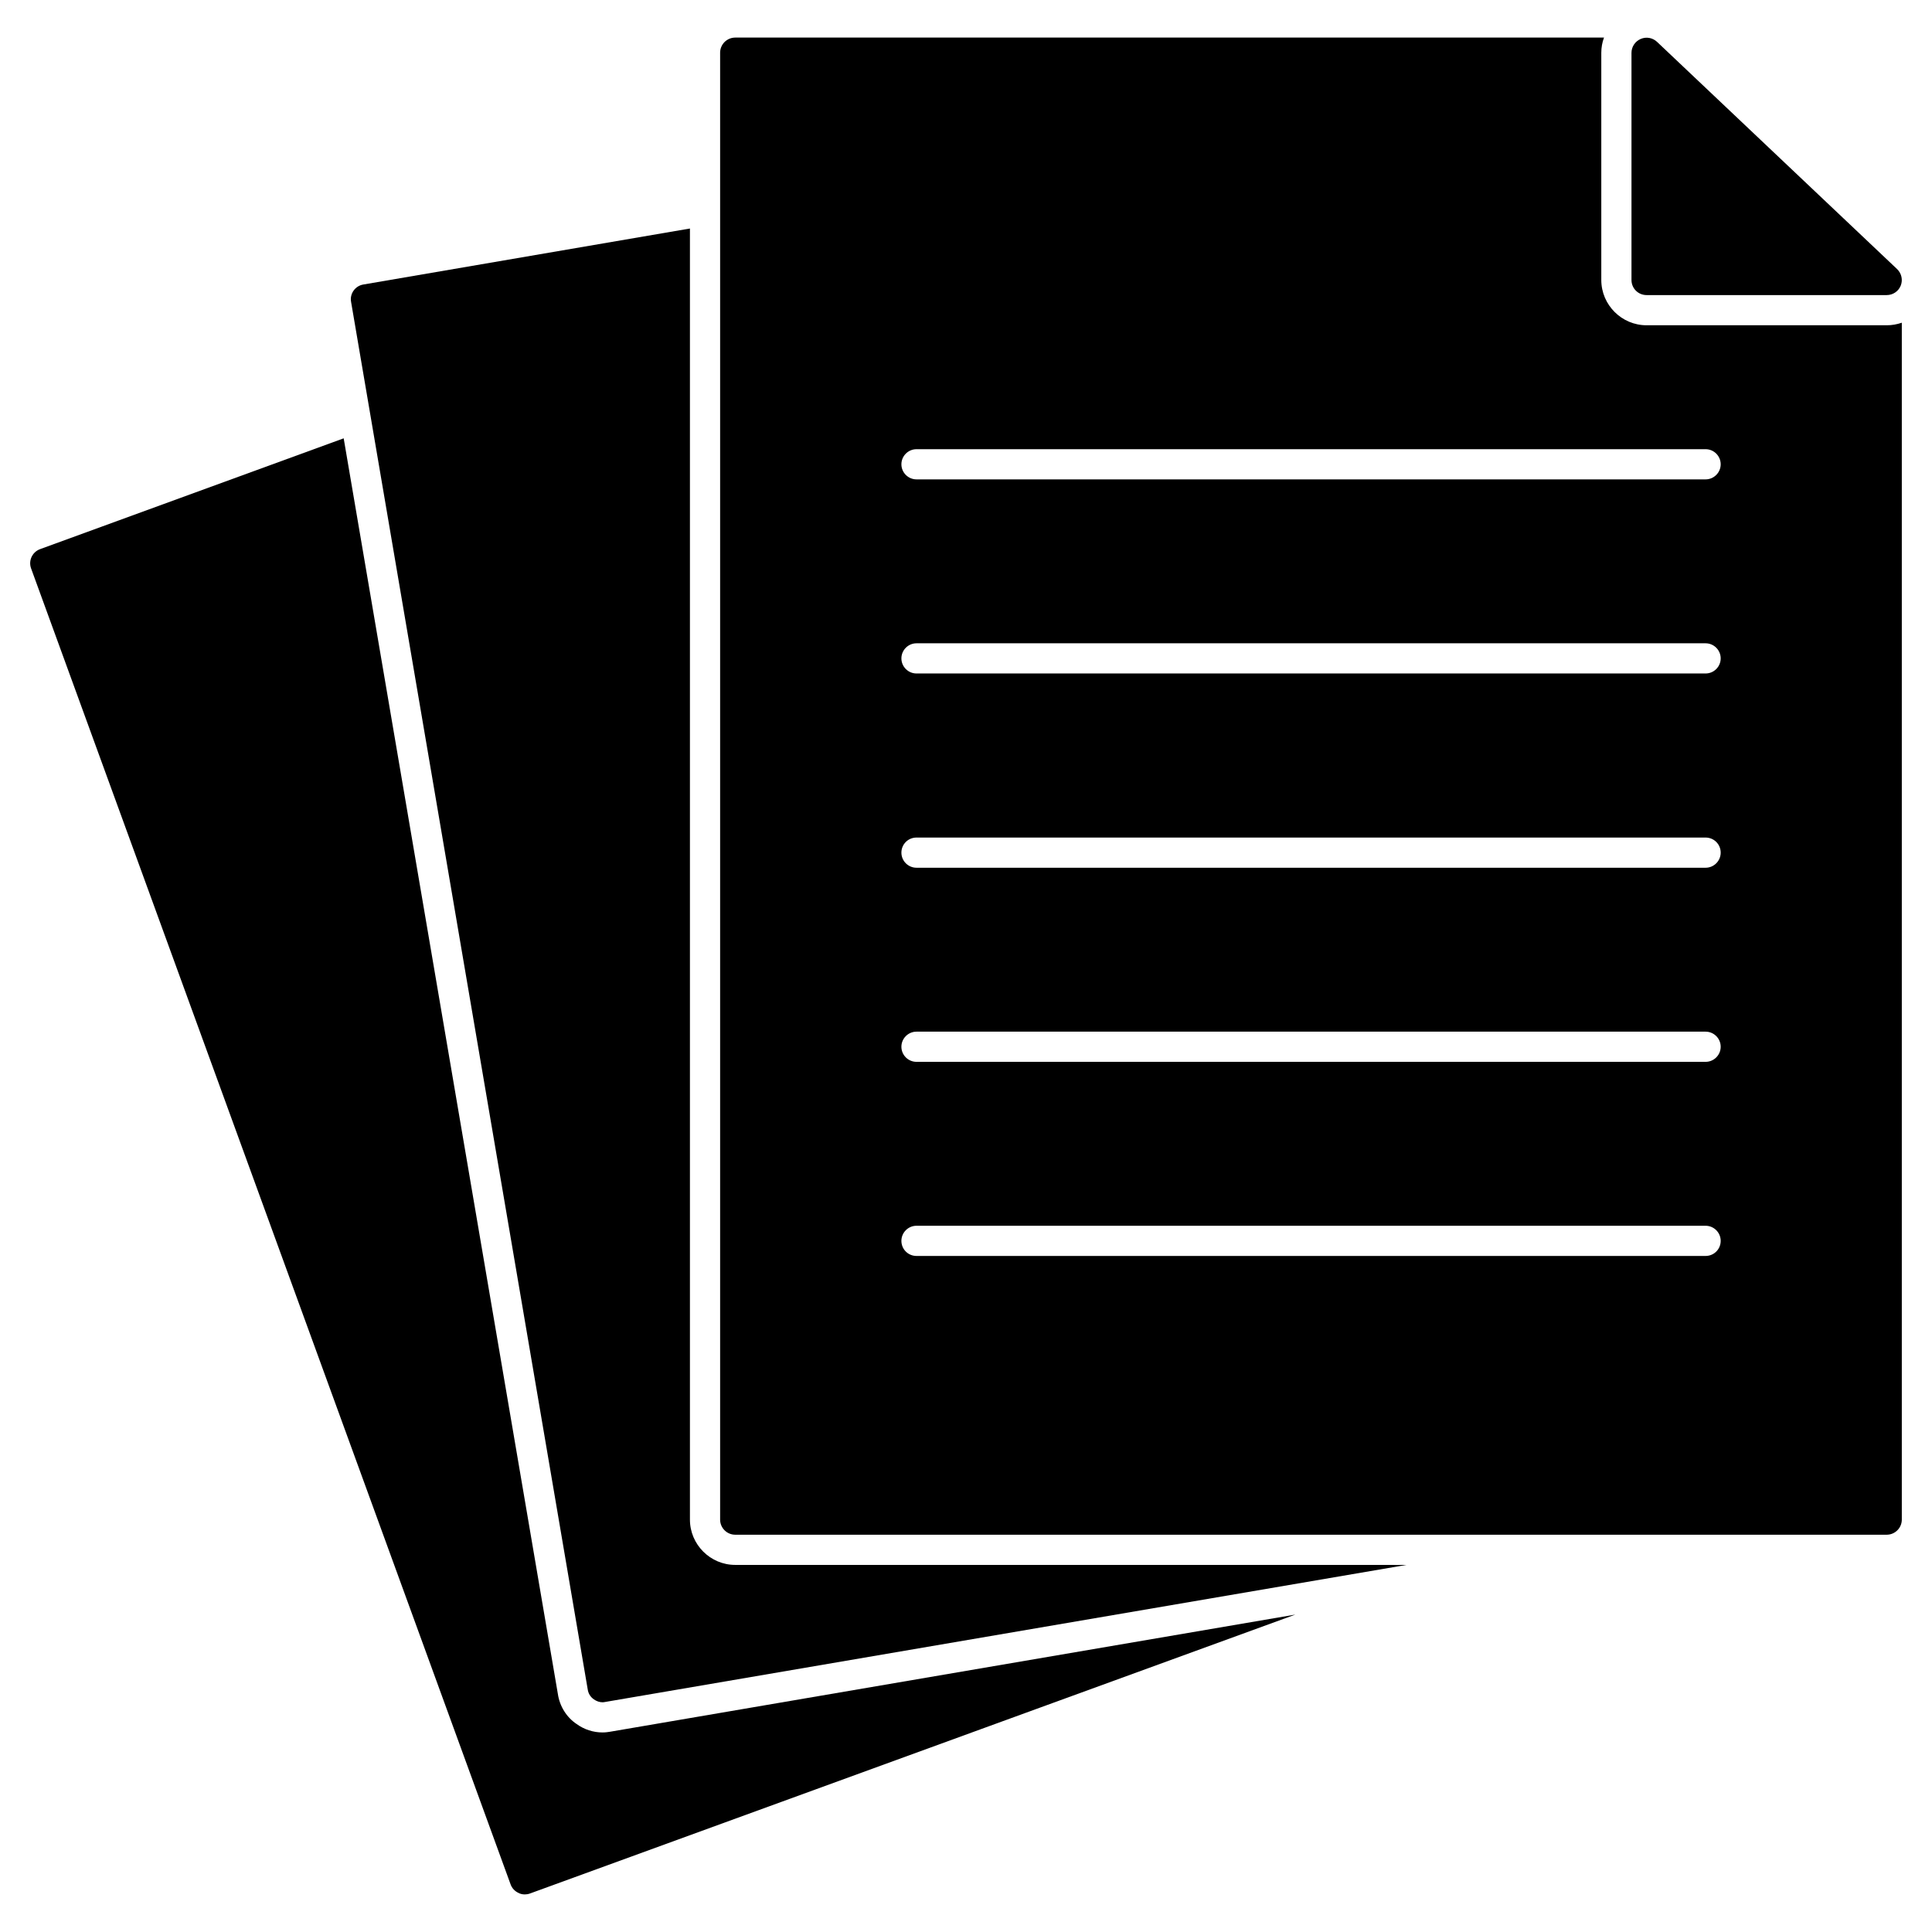 <svg enable-background="new 0 0 128 128" viewBox="0 0 128 128" xmlns="http://www.w3.org/2000/svg"><g id="Icon" display="none"><g display="inline"><g style="fill:none;stroke:rgb(0,0,0);stroke-width:2;stroke-linecap:round;stroke-linejoin:round;stroke-miterlimit:10"><path d="m125 18.555v82.124h-76.289v-97.187h60.38z"/><path d="m96.055 102.174-61.286 22.334-31.769-87.191 22.806-8.313 14.119 82.773z"/><path d="m100.157 100.679-4.102 1.495-56.13 9.603-14.119-82.773-1.564-9.17 24.469-4.191v85.036z"/><path d="m109.094 3.497v15.057h15.906z"/><path d="m112.997 30.758h-52.28"/><path d="m112.997 43.622h-52.28"/><path d="m112.997 56.485h-52.28"/><path d="m112.997 69.349h-52.28"/><path d="m112.997 82.213h-52.28"/></g></g></g><g id="Glyph"><g><g><path d="m125.93 18.92c-.15.38-.52.63-.93.63h-15.91c-.55 0-1-.44-1-1v-15.05c0-.4.24-.76.61-.92s.79-.08 1.08.19l15.91 15.06c.29.28.39.71.24 1.09z"/></g><g><g><path d="m40.43 114.73 45.39-7.76-50.71 18.48c-.11.04-.23.06-.34.06-.15 0-.29-.03-.42-.1-.24-.11-.43-.31-.52-.56l-31.77-87.19c-.19-.52.08-1.09.6-1.28l20.11-7.34 14.19 83.189c.12.82.58 1.55 1.24 1.99.51.37 1.11.56 1.72.56.2.001.39-.029.51-.049z"/></g><g><path d="m93.18 103.68-53.09 9.08c-.05.01-.11.02-.17.02-.2 0-.4-.07-.57-.19-.22-.15-.37-.38-.41-.65l-15.68-91.94c-.1-.54.27-1.06.81-1.15l21.64-3.71v85.539c0 1.65 1.35 3 3 3h44.47z"/></g><path d="m125 21.55h-15.91c-1.65 0-3-1.35-3-3v-15.05c0-.35.06-.69.18-1.01h-57.56c-.55 0-1 .45-1 1v97.189c0 .55.45 1 1 1h76.29c.55 0 1-.45 1-1v-79.299c-.32.11-.65.17-1 .17zm-12 61.66h-52.28c-.55 0-1-.44-1-1 0-.55.45-1 1-1h52.28c.55 0 1 .45 1 1 0 .56-.45 1-1 1zm0-12.86h-52.28c-.55 0-1-.45-1-1s.45-1 1-1h52.28c.55 0 1 .45 1 1s-.45 1-1 1zm0-12.86h-52.28c-.55 0-1-.45-1-1 0-.56.45-1 1-1h52.28c.55 0 1 .44 1 1 0 .55-.45 1-1 1zm0-12.87h-52.28c-.55 0-1-.45-1-1s.45-1 1-1h52.28c.55 0 1 .45 1 1s-.45 1-1 1zm0-12.86h-52.28c-.55 0-1-.45-1-1s.45-1 1-1h52.28c.55 0 1 .45 1 1s-.45 1-1 1z"/></g></g></g><g id="Line_color" display="none"><g style="display:inline;stroke:rgb(0,0,0);stroke-width:2;stroke-linecap:round;stroke-linejoin:round;stroke-miterlimit:10"><path d="m125 18.555v82.124h-76.289v-97.187h60.38z" fill="rgb(0,0,0)"/><path d="m96.055 102.174-61.286 22.334-31.769-87.191 22.806-8.313 14.119 82.773z" fill="rgb(0,0,0)"/><path d="m100.157 100.679-4.102 1.495-56.13 9.603-14.119-82.773-1.564-9.17 24.469-4.191v85.036z" fill="rgb(0,0,0)"/><path d="m109.094 3.497v15.057h15.906z" fill="rgb(0,0,0)"/><g fill="none"><path d="m112.997 30.758h-52.28"/><path d="m112.997 43.622h-52.28"/><path d="m112.997 56.485h-52.28"/><path d="m112.997 69.349h-52.28"/><path d="m112.997 82.213h-52.28"/></g></g></g><g id="Flat" display="none"><g display="inline"><path d="m126 17.81v83.47h-77.54v-98.78h61.37z" fill="rgb(0,0,0)"/><path d="m96.58 102.8-62.29 22.7-32.29-88.62 23.18-8.45 14.35 84.13z" fill="rgb(0,0,0)"/><path d="m100.75 101.28-4.17 1.52-57.05 9.76-14.35-84.13-1.59-9.32 24.87-4.26v86.43z" fill="rgb(0,0,0)"/><path d="m109.834 2.505v15.304h16.166z" fill="rgb(0,0,0)"/><g><path d="m113.8 31.213h-53.137c-.552 0-1-.447-1-1s.448-1 1-1h53.137c.552 0 1 .447 1 1s-.447 1-1 1z" fill="rgb(0,0,0)"/></g><g><path d="m113.8 44.287h-53.137c-.552 0-1-.447-1-1s.448-1 1-1h53.137c.552 0 1 .447 1 1s-.447 1-1 1z" fill="rgb(0,0,0)"/></g><g><path d="m113.8 57.362h-53.137c-.552 0-1-.447-1-1s.448-1 1-1h53.137c.552 0 1 .447 1 1s-.447 1-1 1z" fill="rgb(0,0,0)"/></g><g><path d="m113.8 70.438h-53.137c-.552 0-1-.447-1-1s.448-1 1-1h53.137c.552 0 1 .447 1 1s-.447 1-1 1z" fill="rgb(0,0,0)"/></g><g><path d="m113.8 83.512h-53.137c-.552 0-1-.447-1-1s.448-1 1-1h53.137c.552 0 1 .447 1 1s-.447 1-1 1z" fill="rgb(0,0,0)"/></g></g></g></svg>